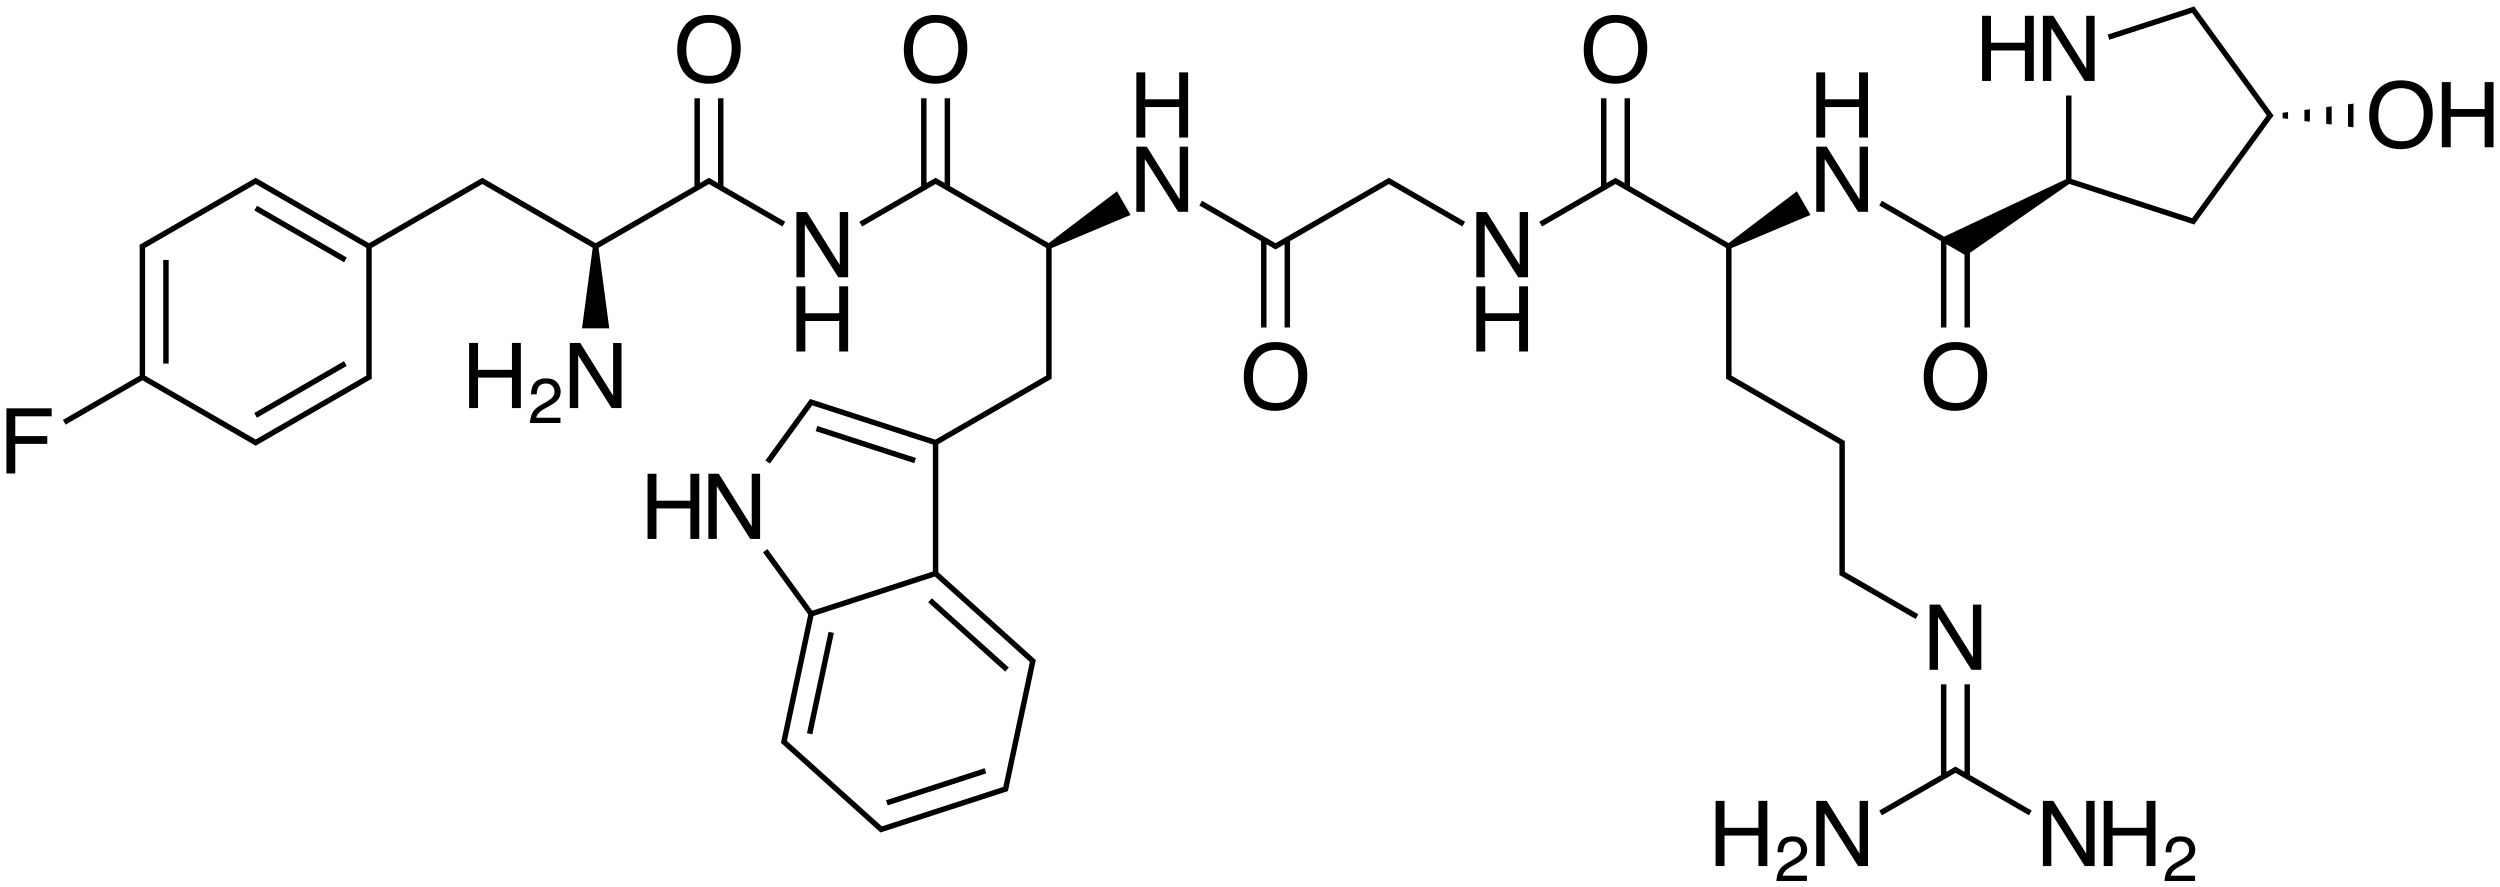 <?xml version="1.0" encoding="utf-8"?>
<!-- Generator: Adobe Illustrator 16.0.0, SVG Export Plug-In . SVG Version: 6.00 Build 0)  -->
<!DOCTYPE svg PUBLIC "-//W3C//DTD SVG 1.1//EN" "http://www.w3.org/Graphics/SVG/1.1/DTD/svg11.dtd">
<svg version="1.1" id="Слой_1" xmlns="http://www.w3.org/2000/svg" xmlns:xlink="http://www.w3.org/1999/xlink" x="0px" y="0px"
	 width="1100.523px" height="390.643px" viewBox="0 0 1100.523 390.643" enable-background="new 0 0 1100.523 390.643"
	 xml:space="preserve">
<g>
	<rect x="109.501" y="101.816" transform="matrix(-0.866 -0.5 0.5 -0.866 195.391 258.39)" width="45.627" height="2.401"/>
	<rect x="71.843" y="114.425" width="2.398" height="45.627"/>
	<path d="M212.324,81.023l48.598,28.059l-4.715,35.468h12l-4.715-35.468l48.598-28.057l32.355,18.679l1.199-2.08l-27.17-15.686
		V43.272h-2.4v37.28l-1.652-0.954l0,0l-1.732-1l-0.6-0.346l-0.6,0.346l-1.732,1l0,0l-1.652,0.954v-37.28h-2.398v38.665l-43.5,25.114
		l-47.551-27.453l0,0l-1.732-1l-0.6-0.346l-0.6,0.346l-1.732,1l0,0l-47.551,27.453l-49.283-28.453l-0.6-0.346l-0.6,0.346l-1.732,1
		l0,0l-46.419,26.8l0-0.001l-1.73,1l-0.602,0.346v0.695v2v54.908l-33.789,19.506l1.199,2.08l33.791-19.509l47.551,27.453l0,0
		l1.732,1l0.6,0.348l0.6-0.348l49.883-28.799l0.6-0.344v-0.695v-2v-54.907L212.324,81.023z M262.206,108.438L262.206,108.438
		L262.206,108.438L262.206,108.438z M162.441,108.438L162.441,108.438L162.441,108.438L162.441,108.438z M161.24,165.346
		l-1.131,0.653l0,0l-47.551,27.453l-48.684-28.106v-54.907v-1.307l48.684-28.108l48.682,28.107v54.908V165.346z"/>
	
		<rect x="131.115" y="148.645" transform="matrix(-0.5 -0.866 0.866 -0.5 49.942 371.759)" width="2.399" height="45.627"/>
	<path d="M491.693,84.216l-30.036,22.79L418.24,81.938V43.272h-2.4v37.28l-1.652-0.954l0,0l-1.732-1l-0.6-0.346l-0.598,0.346
		l-1.732,1l0,0l-1.652,0.954v-37.28h-2.4v38.666l-27.17,15.686l1.199,2.08l31.222-18.026l0,0l1.132-0.654l1.132,0.654l0-0.001
		l47.55,27.453v54.908v1.308l-1.131,0.653l0,0l-47.691,27.534l-54.27-17.635l-0.828-0.27l-0.514,0.705l-1.176,1.617l0,0
		l-17.958,24.714l1.941,1.414l17.957-24.717l0,0l0.662-0.913l53.123,17.258v55.859l-53.125,17.259l-19.698-27.114l-1.939,1.414
		l19.896,27.387l-11.864,55.816l-0.145,0.68l0.516,0.461l41.319,37.202l-0.001,0.001l1.486,1.336l0.514,0.469l0.66-0.219
		l1.902-0.617v-0.001l52.879-17.179l0.658-0.211l0.145-0.68l0.416-1.953h-0.001l11.145-52.43h0.001l0.416-1.961l0.145-0.672
		l-0.516-0.469l-42.408-38.182v-56.377l49.283-28.451l0.6-0.344v-0.695v-2v-54.812l34.754-14.617L491.693,84.216z M411.856,194.837
		L411.856,194.837L411.856,194.837L411.856,194.837z M453.344,291.405l-11.688,54.989l-1.244,0.403v0.001l-52.22,16.965
		l-40.804-36.738l0.001-0.001l-0.971-0.873l0.271-1.275h-0.001l11.418-53.714l53.461-17.369l40.805,36.737l-0.002,0.002
		L453.344,291.405z M411.855,252.439L411.855,252.439L411.855,252.439L411.855,252.439z"/>
	<polygon points="867.187,301.243 864.789,301.243 864.789,339.753 863.135,338.799 863.136,338.798 861.402,337.798 
		860.804,337.454 860.203,337.798 856.82,339.751 856.82,301.243 854.421,301.243 854.421,341.136 827.25,356.821 828.449,358.907 
		859.671,340.876 859.671,340.876 860.802,340.223 893.156,358.907 894.355,356.821 867.187,341.138 	"/>
	<path d="M967.612,5.152L967.612,5.152l-1.175-1.618l-0.512-0.705l-0.828,0.27l-1.902,0.617v0.001L927.789,15.22l0.742,2.283
		l35.406-11.505v0.001l1.07-0.349l32.835,45.189l-32.835,45.188l-1.07-0.349v0.001l-52.051-16.914V42.042h-2.398v36.84
		l-53.653,25.292l-27.386-15.8l-1.199,2.078l27.172,15.677v38.03h2.398v-36.646l7.969,4.598v32.049h2.398v-32.872l43.689-30.325
		l52.318,16.999v0.001l1.902,0.617l0.828,0.271l0.512-0.707l1.176-1.617l-0.001,0l32.228-44.356l0.001,0l0.987-1.33l-1.144-1.543
		L967.612,5.152z M910.687,79.64l-0.001,0.002l-0.001-0.002H910.687z"/>
	<polygon points="1004.824,52.038 1007.222,52.349 1007.222,49.329 1004.824,49.64 	"/>
	<polygon points="1014.425,53.276 1016.824,53.587 1016.824,48.091 1014.425,48.401 	"/>
	<polygon points="1024.023,54.515 1026.425,54.825 1026.425,46.853 1024.023,47.163 	"/>
	<polygon points="1033.625,55.753 1036.023,56.063 1036.023,45.614 1033.625,45.925 	"/>
	<rect x="380.062" y="172.986" transform="matrix(0.309 -0.951 0.951 0.309 77.112 497.78)" width="2.399" height="45.629"/>
	<rect x="360.029" y="277.752" transform="matrix(-0.978 -0.208 0.208 -0.978 651.925 669.78)" width="2.4" height="45.622"/>
	<polygon points="390.023,352.267 390.765,354.556 434.16,340.454 433.417,338.173 	"/>
	
		<rect x="403.507" y="278.216" transform="matrix(-0.743 -0.669 0.669 -0.743 556.172 772.326)" width="45.628" height="2.398"/>
	<polygon points="2.839,208.438 6.726,208.438 6.726,195.392 20.808,195.392 20.808,191.976 6.726,191.976 6.726,183.265 
		22.742,183.265 22.742,179.749 2.839,179.749 	"/>
	<polygon points="269.902,174.192 255.41,150.95 250.82,150.95 250.82,179.642 254.531,179.642 254.531,156.419 269.238,179.642 
		273.593,179.642 273.593,150.95 269.902,150.95 	"/>
	<polygon points="225.359,162.806 210.437,162.806 210.437,150.95 206.511,150.95 206.511,179.642 210.437,179.642 210.437,166.224 
		225.359,166.224 225.359,179.642 229.285,179.642 229.285,150.95 225.359,150.95 	"/>
	<path d="M237.755,181.247c0.51-0.447,1.213-0.916,2.105-1.408l1.873-1.039c1.65-0.922,2.793-1.705,3.432-2.352
		c1.104-1.113,1.654-2.453,1.654-4.02c0-1.486-0.518-2.836-1.551-4.047c-1.035-1.213-2.674-1.818-4.916-1.818
		c-2.697,0-4.58,0.947-5.646,2.844c-0.602,1.074-0.916,2.465-0.943,4.17h2.502c0.037-1.213,0.229-2.16,0.574-2.844
		c0.646-1.277,1.814-1.914,3.5-1.914c1.139,0,2.051,0.334,2.734,1.004s1.025,1.574,1.025,2.715c0,0.975-0.373,1.84-1.121,2.598
		c-0.475,0.482-1.299,1.066-2.475,1.75l-2.625,1.518c-1.76,1.02-2.941,2.154-3.547,3.404c-0.607,1.248-0.955,2.715-1.047,4.402
		h13.439v-2.324h-10.691C236.269,182.919,236.843,182.04,237.755,181.247z"/>
	<path d="M311.894,36.872c4.727,0,8.367-1.666,10.918-5c2.176-2.838,3.262-6.4,3.262-10.684c0-3.959-0.949-7.207-2.852-9.746
		c-2.434-3.256-6.184-4.883-11.25-4.883c-4.844,0-8.502,1.771-10.977,5.312c-1.926,2.76-2.891,6.08-2.891,9.961
		c0,4.297,1.127,7.852,3.379,10.664C304.011,35.413,307.48,36.872,311.894,36.872z M304.941,13.073
		c1.875-2.037,4.297-3.057,7.266-3.057c3.061,0,5.473,1.029,7.236,3.086c1.766,2.057,2.646,4.771,2.646,8.145
		c0,3.189-0.764,6.012-2.295,8.467c-1.529,2.455-4.006,3.682-7.432,3.682c-3.605,0-6.213-1.09-7.822-3.271
		c-1.607-2.182-2.412-4.859-2.412-8.037C302.128,18.116,303.066,15.11,304.941,13.073z"/>
	<polygon points="354.296,98.819 369.003,122.042 373.359,122.042 373.359,93.351 369.667,93.351 369.667,116.593 355.175,93.351 
		350.585,93.351 350.585,122.042 354.296,122.042 	"/>
	<polygon points="354.511,141.315 369.433,141.315 369.433,154.733 373.359,154.733 373.359,126.042 369.433,126.042 
		369.433,137.897 354.511,137.897 354.511,126.042 350.585,126.042 350.585,154.733 354.511,154.733 	"/>
	<path d="M411.66,36.872c4.727,0,8.367-1.666,10.918-5c2.176-2.838,3.262-6.4,3.262-10.684c0-3.959-0.949-7.207-2.852-9.746
		c-2.434-3.256-6.184-4.883-11.25-4.883c-4.844,0-8.502,1.771-10.977,5.312c-1.926,2.76-2.891,6.08-2.891,9.961
		c0,4.297,1.127,7.852,3.379,10.664C403.777,35.413,407.246,36.872,411.66,36.872z M404.707,13.073
		c1.875-2.037,4.297-3.057,7.266-3.057c3.061,0,5.473,1.029,7.238,3.086c1.764,2.057,2.645,4.771,2.645,8.145
		c0,3.189-0.764,6.012-2.293,8.467c-1.531,2.455-4.008,3.682-7.434,3.682c-3.605,0-6.213-1.09-7.82-3.271
		c-1.609-2.182-2.414-4.859-2.414-8.037C401.894,18.116,402.832,15.11,404.707,13.073z"/>
	<polygon points="519.318,87.792 504.826,64.55 500.236,64.55 500.236,93.241 503.947,93.241 503.947,70.019 518.654,93.241 
		523.009,93.241 523.009,64.55 519.318,64.55 	"/>
	<polygon points="519.083,43.714 504.162,43.714 504.162,31.858 500.236,31.858 500.236,60.55 504.162,60.55 504.162,47.132 
		519.083,47.132 519.083,60.55 523.009,60.55 523.009,31.858 519.083,31.858 	"/>
	<polygon points="611.39,78.253 610.789,78.599 562.636,106.4 562.636,106.399 561.505,107.053 560.375,106.399 560.375,106.4 
		529.152,88.372 527.953,90.452 555.121,106.138 555.121,144.159 557.523,144.159 557.523,107.524 560.906,109.478 561.503,109.823 
		562.105,109.478 565.488,107.524 565.488,144.159 567.89,144.159 567.89,106.138 610.257,81.678 610.257,81.679 611.388,81.025 
		612.519,81.679 612.519,81.678 643.742,99.704 644.941,97.624 611.988,78.599 	"/>
	<path d="M561.386,150.56c-4.844,0-8.5,1.771-10.975,5.312c-1.928,2.76-2.891,6.08-2.891,9.961c0,4.297,1.127,7.852,3.379,10.664
		c2.525,2.916,5.994,4.375,10.408,4.375c4.727,0,8.367-1.666,10.918-5c2.176-2.838,3.262-6.4,3.262-10.684
		c0-3.959-0.949-7.207-2.852-9.746C570.203,152.187,566.453,150.56,561.386,150.56z M569.21,173.714
		c-1.531,2.455-4.008,3.682-7.434,3.682c-3.605,0-6.211-1.09-7.82-3.271c-1.609-2.18-2.412-4.859-2.412-8.037
		c0-3.971,0.938-6.975,2.811-9.014c1.875-2.037,4.297-3.057,7.266-3.057c3.062,0,5.473,1.029,7.238,3.086s2.645,4.771,2.645,8.145
		C571.503,168.437,570.742,171.259,569.21,173.714z"/>
	<polygon points="668.968,116.593 654.476,93.351 649.886,93.351 649.886,122.042 653.597,122.042 653.597,98.819 668.304,122.042 
		672.66,122.042 672.66,93.351 668.968,93.351 	"/>
	<polygon points="668.734,137.897 653.812,137.897 653.812,126.042 649.886,126.042 649.886,154.733 653.812,154.733 
		653.812,141.315 668.734,141.315 668.734,154.733 672.66,154.733 672.66,126.042 668.734,126.042 	"/>
	<polygon points="711.154,81.025 759.835,109.13 759.835,164.038 759.835,166.038 759.835,166.731 760.437,167.079 809.722,195.531 
		809.722,196.837 809.722,250.438 809.722,252.438 809.718,253.134 810.32,253.478 843.273,272.501 844.472,270.423 813.252,252.4 
		813.253,252.399 812.121,251.746 812.121,250.438 812.121,196.837 812.121,194.837 812.121,194.146 811.519,193.8 809.789,192.8 
		809.789,192.8 763.37,166 763.371,165.999 762.238,165.346 762.238,164.038 762.238,109.225 796.992,94.608 790.992,84.216 
		760.956,107.006 717.539,81.939 717.539,43.272 715.14,43.272 715.14,80.554 711.753,78.599 711.156,78.253 710.554,78.599 
		707.171,80.552 707.171,43.272 704.769,43.272 704.769,81.938 677.601,97.624 678.8,99.704 710.023,81.678 710.023,81.679 	"/>
	<path d="M710.96,36.872c4.727,0,8.363-1.666,10.918-5c2.172-2.838,3.262-6.398,3.262-10.684c0-3.957-0.953-7.207-2.852-9.746
		c-2.438-3.254-6.188-4.883-11.25-4.883c-4.844,0-8.504,1.771-10.977,5.312c-1.93,2.762-2.891,6.082-2.891,9.961
		c0,4.297,1.125,7.852,3.379,10.664C703.074,35.415,706.546,36.872,710.96,36.872z M704.007,13.073
		c1.875-2.037,4.297-3.057,7.266-3.057c3.059,0,5.469,1.029,7.234,3.086c1.766,2.059,2.648,4.773,2.648,8.145
		c0,3.191-0.766,6.014-2.297,8.467c-1.531,2.455-4.008,3.682-7.43,3.682c-3.609,0-6.215-1.09-7.824-3.271
		c-1.609-2.18-2.41-4.859-2.41-8.037C701.195,18.116,702.132,15.112,704.007,13.073z"/>
	<polygon points="803.246,70.019 817.953,93.241 822.308,93.241 822.308,64.552 818.617,64.552 818.617,87.792 804.125,64.552 
		799.535,64.552 799.535,93.241 803.246,93.241 	"/>
	<polygon points="803.46,47.132 818.382,47.132 818.382,60.55 822.308,60.55 822.308,31.858 818.382,31.858 818.382,43.716 
		803.46,43.716 803.46,31.858 799.535,31.858 799.535,60.55 803.46,60.55 	"/>
	<path d="M871.937,155.442c-2.438-3.254-6.188-4.883-11.25-4.883c-4.844,0-8.504,1.771-10.977,5.312
		c-1.93,2.762-2.891,6.082-2.891,9.961c0,4.297,1.125,7.852,3.379,10.664c2.523,2.918,5.996,4.375,10.41,4.375
		c4.727,0,8.363-1.666,10.918-5c2.172-2.838,3.262-6.398,3.262-10.684C874.789,161.231,873.835,157.981,871.937,155.442z
		 M868.507,173.714c-1.527,2.455-4.008,3.682-7.43,3.682c-3.609,0-6.215-1.09-7.824-3.271c-1.605-2.18-2.41-4.859-2.41-8.037
		c0-3.971,0.938-6.975,2.812-9.014c1.875-2.037,4.297-3.057,7.266-3.057c3.059,0,5.473,1.029,7.234,3.086
		c1.766,2.059,2.648,4.773,2.648,8.145C870.804,168.438,870.039,171.261,868.507,173.714z"/>
	<polygon points="903.011,12.419 917.718,35.642 922.074,35.642 922.074,6.95 918.382,6.95 918.382,30.192 903.89,6.95 899.3,6.95 
		899.3,35.642 903.011,35.642 	"/>
	<polygon points="876.453,22.224 891.375,22.224 891.375,35.642 895.3,35.642 895.3,6.95 891.375,6.95 891.375,18.806 
		876.453,18.806 876.453,6.95 872.527,6.95 872.527,35.642 876.453,35.642 	"/>
	<polygon points="868.5,289.392 854.007,266.149 849.417,266.149 849.417,294.845 853.128,294.845 853.128,271.618 867.835,294.845 
		872.191,294.845 872.191,266.149 868.5,266.149 	"/>
	<path d="M1056.808,35.36c-4.844,0-8.504,1.771-10.977,5.312c-1.93,2.76-2.891,6.08-2.891,9.961c0,4.297,1.125,7.852,3.379,10.664
		c2.523,2.916,5.996,4.375,10.41,4.375c4.727,0,8.363-1.666,10.918-5c2.172-2.838,3.262-6.4,3.262-10.684
		c0-3.959-0.953-7.207-2.852-9.746C1065.621,36.987,1061.871,35.36,1056.808,35.36z M1064.628,58.515
		c-1.531,2.455-4.008,3.682-7.43,3.682c-3.609,0-6.215-1.09-7.824-3.271s-2.41-4.859-2.41-8.037c0-3.971,0.938-6.977,2.812-9.014
		s4.297-3.057,7.266-3.057c3.059,0,5.469,1.029,7.234,3.086s2.648,4.771,2.648,8.145C1066.925,53.237,1066.16,56.06,1064.628,58.515
		z"/>
	<polygon points="1093.757,36.142 1093.757,47.997 1078.835,47.997 1078.835,36.142 1074.91,36.142 1074.91,64.833 1078.835,64.833 
		1078.835,51.415 1093.757,51.415 1093.757,64.833 1097.683,64.833 1097.683,36.142 	"/>
	<polygon points="818.617,375.79 804.125,352.548 799.535,352.548 799.535,381.243 803.246,381.243 803.246,358.017 
		817.953,381.243 822.308,381.243 822.308,352.548 818.617,352.548 	"/>
	<polygon points="774.074,364.407 759.152,364.407 759.152,352.548 755.226,352.548 755.226,381.243 759.152,381.243 
		759.152,367.821 774.074,367.821 774.074,381.243 778,381.243 778,352.548 774.074,352.548 	"/>
	<path d="M786.468,382.845c0.512-0.445,1.215-0.914,2.105-1.406l1.875-1.039c1.648-0.922,2.793-1.703,3.43-2.352
		c1.105-1.109,1.656-2.453,1.656-4.016c0-1.492-0.52-2.836-1.551-4.047c-1.035-1.219-2.676-1.82-4.918-1.82
		c-2.695,0-4.578,0.945-5.645,2.844c-0.602,1.07-0.918,2.461-0.945,4.172h2.504c0.035-1.219,0.227-2.164,0.574-2.844
		c0.645-1.281,1.812-1.914,3.5-1.914c1.137,0,2.051,0.328,2.734,1s1.023,1.578,1.023,2.719c0,0.969-0.371,1.836-1.121,2.594
		c-0.473,0.484-1.297,1.07-2.473,1.75l-2.625,1.516c-1.762,1.023-2.941,2.156-3.547,3.406c-0.609,1.25-0.957,2.719-1.047,4.406
		h13.438v-2.328h-10.691C784.984,384.517,785.558,383.642,786.468,382.845z"/>
	<polygon points="918.382,375.79 903.89,352.548 899.3,352.548 899.3,381.243 903.011,381.243 903.011,358.017 917.718,381.243 
		922.074,381.243 922.074,352.548 918.382,352.548 	"/>
	<polygon points="944.921,364.407 930,364.407 930,352.548 926.074,352.548 926.074,381.243 930,381.243 930,367.821 
		944.921,367.821 944.921,381.243 948.847,381.243 948.847,352.548 944.921,352.548 	"/>
	<path d="M957.316,382.845c0.512-0.445,1.215-0.914,2.105-1.406l1.875-1.039c1.648-0.922,2.793-1.703,3.43-2.352
		c1.105-1.109,1.656-2.453,1.656-4.016c0-1.492-0.52-2.836-1.551-4.047c-1.035-1.219-2.676-1.82-4.918-1.82
		c-2.695,0-4.578,0.945-5.645,2.844c-0.602,1.07-0.918,2.461-0.945,4.172h2.504c0.035-1.219,0.227-2.164,0.574-2.844
		c0.648-1.281,1.812-1.914,3.5-1.914c1.141,0,2.051,0.328,2.734,1s1.023,1.578,1.023,2.719c0,0.969-0.371,1.836-1.121,2.594
		c-0.473,0.484-1.297,1.07-2.473,1.75l-2.625,1.516c-1.758,1.023-2.941,2.156-3.547,3.406c-0.609,1.25-0.957,2.719-1.047,4.406
		h13.438v-2.328h-10.691C955.832,384.517,956.406,383.642,957.316,382.845z"/>
	<polygon points="330.914,231.79 316.421,208.548 311.832,208.548 311.832,237.243 315.542,237.243 315.542,214.017 330.25,237.243 
		334.605,237.243 334.605,208.548 330.914,208.548 	"/>
	<polygon points="303.906,220.407 288.984,220.407 288.984,208.548 285.058,208.548 285.058,237.243 288.984,237.243 
		288.984,223.821 303.906,223.821 303.906,237.243 307.832,237.243 307.832,208.548 303.906,208.548 	"/>
</g>
</svg>
